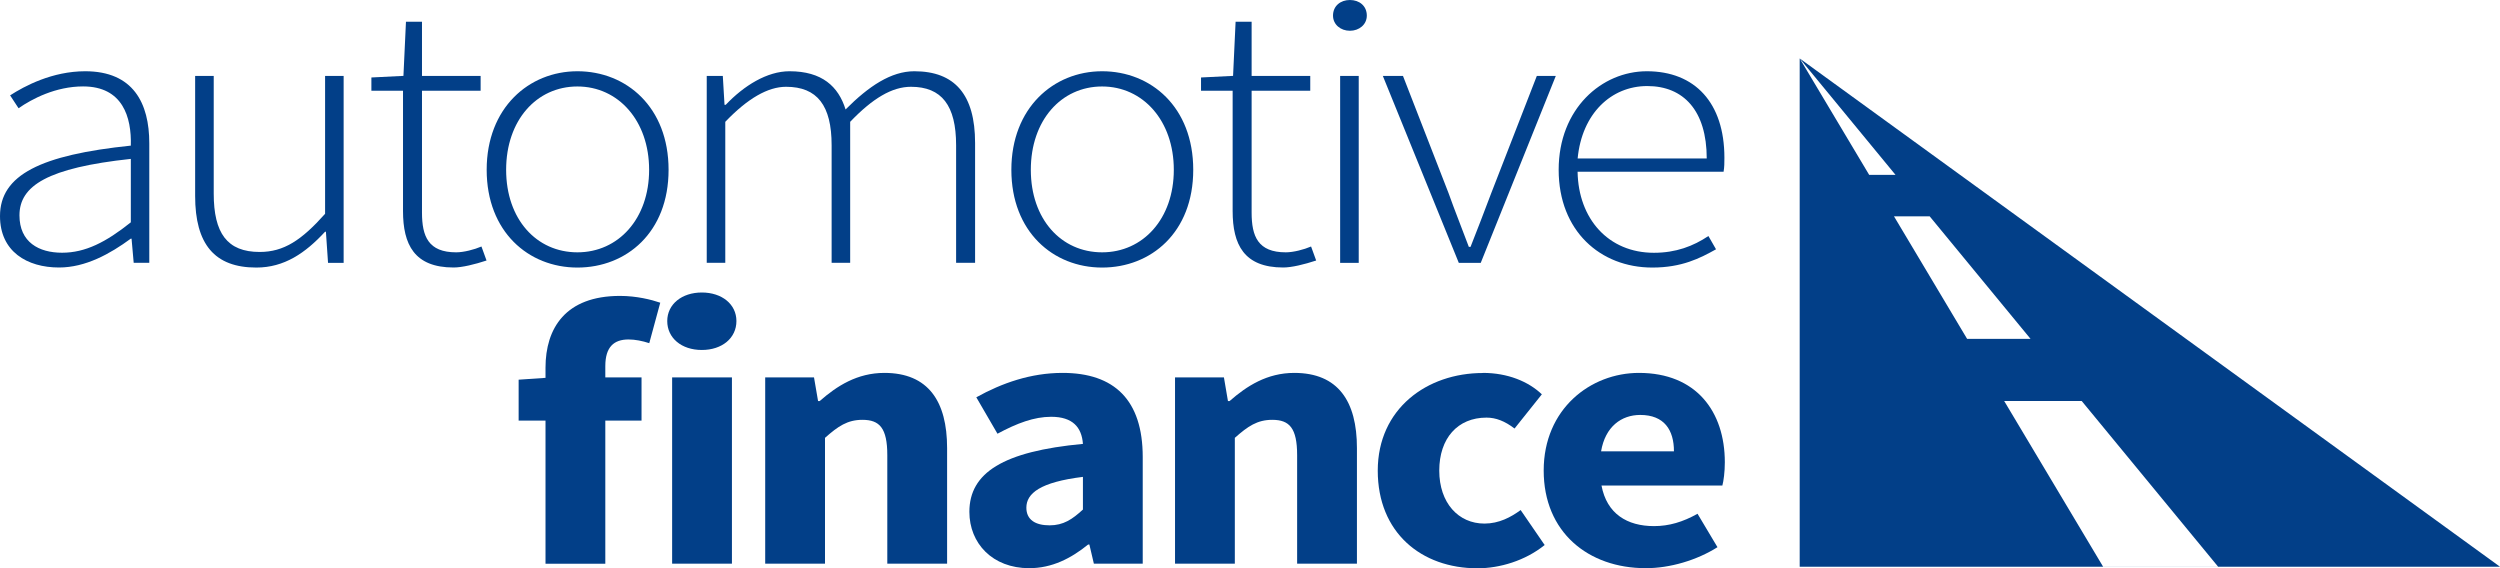 <svg width="88" height="20" viewBox="0 0 88 20" fill="none" xmlns="http://www.w3.org/2000/svg">
<g clip-path="url(#clip0_4744_6989)">
<path d="M4.605 5.126C4.634 4.125 4.321 3.042 2.925 3.042C1.96 3.042 1.128 3.48 0.653 3.81L0.356 3.357C0.861 3.029 1.841 2.508 2.998 2.508C4.692 2.508 5.255 3.632 5.255 5.043V9.251H4.706L4.631 8.402H4.602C3.874 8.936 3.012 9.416 2.078 9.416C0.951 9.416 0 8.853 0 7.607C0 6.153 1.44 5.454 4.605 5.126ZM2.185 8.896C3.003 8.896 3.729 8.525 4.605 7.826V5.593C1.679 5.908 0.685 6.537 0.685 7.58C0.685 8.525 1.367 8.896 2.185 8.896Z" fill="#023F88"/>
<path d="M6.869 2.673H7.523V6.812C7.523 8.21 7.997 8.869 9.141 8.869C9.988 8.869 10.613 8.458 11.443 7.526V2.673H12.096V9.253H11.547L11.472 8.156H11.443C10.746 8.911 10.003 9.418 9.023 9.418C7.552 9.418 6.869 8.596 6.869 6.897V2.673Z" fill="#023F88"/>
<path d="M14.186 3.194H13.073V2.727L14.201 2.671L14.29 0.766H14.854V2.673H16.918V3.194H14.854V7.484C14.854 8.319 15.077 8.882 16.057 8.882C16.323 8.882 16.695 8.786 16.947 8.677L17.126 9.17C16.71 9.307 16.265 9.416 15.967 9.416C14.585 9.416 14.186 8.608 14.186 7.428V3.194Z" fill="#023F88"/>
<path d="M20.325 2.508C22.048 2.508 23.534 3.77 23.534 5.977C23.534 8.183 22.048 9.418 20.325 9.418C18.602 9.418 17.131 8.157 17.131 5.977C17.131 3.797 18.617 2.508 20.325 2.508ZM20.325 8.882C21.765 8.882 22.849 7.703 22.849 5.977C22.849 4.25 21.765 3.044 20.325 3.044C18.885 3.044 17.816 4.237 17.816 5.977C17.816 7.717 18.885 8.882 20.325 8.882Z" fill="#023F88"/>
<path d="M24.879 2.674H25.443L25.503 3.688H25.547C26.186 3.015 27.001 2.508 27.79 2.508C28.934 2.508 29.512 3.042 29.764 3.853C30.582 3.031 31.368 2.508 32.184 2.508C33.609 2.508 34.323 3.33 34.323 5.03V9.251H33.655V5.112C33.655 3.714 33.149 3.055 32.065 3.055C31.397 3.055 30.713 3.466 29.926 4.288V9.251H29.273V5.112C29.273 3.714 28.767 3.055 27.669 3.055C27.03 3.055 26.316 3.466 25.53 4.288V9.251H24.877V2.674H24.879Z" fill="#023F88"/>
<path d="M38.794 2.508C40.517 2.508 42.002 3.77 42.002 5.977C42.002 8.183 40.517 9.418 38.794 9.418C37.071 9.418 35.6 8.157 35.6 5.977C35.6 3.797 37.086 2.508 38.794 2.508ZM38.794 8.882C40.234 8.882 41.318 7.703 41.318 5.977C41.318 4.25 40.234 3.044 38.794 3.044C37.354 3.044 36.285 4.237 36.285 5.977C36.285 7.717 37.354 8.882 38.794 8.882Z" fill="#023F88"/>
<path d="M43.389 3.194H42.276V2.727L43.404 2.671L43.493 0.766H44.057V2.673H46.121V3.194H44.057V7.484C44.057 8.319 44.28 8.882 45.26 8.882C45.526 8.882 45.898 8.786 46.15 8.677L46.329 9.17C45.913 9.307 45.468 9.416 45.17 9.416C43.788 9.416 43.389 8.608 43.389 7.428V3.194Z" fill="#023F88"/>
<path d="M46.922 0.549C46.922 0.208 47.188 0 47.517 0C47.846 0 48.112 0.205 48.112 0.549C48.112 0.864 47.843 1.083 47.517 1.083C47.19 1.083 46.922 0.864 46.922 0.549ZM47.173 2.673H47.827V9.253H47.173V2.673Z" fill="#023F88"/>
<path d="M48.671 2.673H49.385L50.989 6.798C51.212 7.428 51.48 8.087 51.703 8.69H51.763C52.001 8.087 52.255 7.428 52.492 6.798L54.096 2.673H54.764L52.122 9.253H51.35L48.676 2.673H48.671Z" fill="#023F88"/>
<path d="M57.968 2.508C59.661 2.508 60.699 3.618 60.699 5.552C60.699 5.718 60.699 5.881 60.67 6.046H55.531C55.56 7.705 56.615 8.898 58.219 8.898C58.991 8.898 59.601 8.666 60.136 8.308L60.404 8.775C59.84 9.09 59.202 9.418 58.161 9.418C56.334 9.418 54.865 8.13 54.865 5.977C54.865 3.824 56.38 2.508 57.97 2.508H57.968ZM60.077 5.579C60.077 3.893 59.26 3.029 57.984 3.029C56.709 3.029 55.683 4.002 55.533 5.579H60.077Z" fill="#023F88"/>
<path d="M22.856 12.08C22.611 12 22.355 11.949 22.125 11.949C21.61 11.949 21.307 12.212 21.307 12.887V13.284H22.582V14.805H21.307V19.844H19.202V14.805H18.256V13.365L19.202 13.3V12.943C19.202 11.556 19.904 10.416 21.823 10.416C22.411 10.416 22.926 10.548 23.241 10.655L22.853 12.083L22.856 12.08Z" fill="#023F88"/>
<path d="M23.487 11.301C23.487 10.707 24.003 10.296 24.704 10.296C25.406 10.296 25.922 10.705 25.922 11.301C25.922 11.897 25.421 12.319 24.704 12.319C23.988 12.319 23.487 11.897 23.487 11.301ZM23.659 13.284H25.764V19.841H23.659V13.284Z" fill="#023F88"/>
<path d="M26.933 13.284H28.653L28.796 14.117H28.854C29.456 13.588 30.173 13.126 31.131 13.126C32.677 13.126 33.338 14.13 33.338 15.77V19.841H31.233V16.02C31.233 15.069 30.962 14.778 30.359 14.778C29.829 14.778 29.5 15.004 29.04 15.412V19.841H26.935V13.284H26.933Z" fill="#023F88"/>
<path d="M38.119 15.622C38.075 15.042 37.761 14.671 37.001 14.671C36.399 14.671 35.799 14.897 35.111 15.267L34.366 13.985C35.269 13.483 36.285 13.126 37.403 13.126C39.222 13.126 40.224 14.077 40.224 16.087V19.841H38.504L38.346 19.167H38.303C37.7 19.656 37.028 20 36.227 20C34.937 20 34.122 19.127 34.122 18.017C34.122 16.641 35.31 15.888 38.119 15.625V15.622ZM36.946 18.492C37.432 18.492 37.746 18.28 38.119 17.936V16.786C36.614 16.971 36.128 17.367 36.128 17.871C36.128 18.294 36.442 18.492 36.946 18.492Z" fill="#023F88"/>
<path d="M41.361 13.284H43.082L43.224 14.117H43.282C43.885 13.588 44.601 13.126 45.559 13.126C47.106 13.126 47.764 14.13 47.764 15.77V19.841H45.659V16.02C45.659 15.069 45.388 14.778 44.785 14.778C44.255 14.778 43.926 15.004 43.466 15.412V19.841H41.361V13.284Z" fill="#023F88"/>
<path d="M52.197 13.126C53.07 13.126 53.801 13.429 54.273 13.88L53.312 15.084C52.968 14.821 52.654 14.7 52.325 14.7C51.309 14.7 50.662 15.428 50.662 16.565C50.662 17.702 51.335 18.43 52.252 18.43C52.767 18.43 53.184 18.204 53.527 17.954L54.372 19.185C53.684 19.741 52.782 20.004 52.008 20.004C50.031 20.004 48.497 18.749 48.497 16.567C48.497 14.385 50.232 13.13 52.194 13.13L52.197 13.126Z" fill="#023F88"/>
<path d="M57.691 13.126C59.709 13.126 60.714 14.488 60.714 16.272C60.714 16.616 60.67 16.933 60.627 17.092H56.373C56.559 18.084 57.275 18.519 58.221 18.519C58.751 18.519 59.238 18.374 59.753 18.084L60.455 19.261C59.724 19.723 58.78 20 57.934 20C55.901 20 54.338 18.731 54.338 16.563C54.338 14.394 55.986 13.126 57.691 13.126ZM58.923 15.888C58.923 15.133 58.58 14.606 57.735 14.606C57.077 14.606 56.504 15.015 56.358 15.888H58.923Z" fill="#023F88"/>
<path d="M63.349 2.057L66.722 6.155H65.795L63.349 2.057V19.949H88L63.349 2.057ZM66.666 7.614H67.924L71.476 11.929H69.243L66.668 7.614H66.666ZM70.547 14.115H73.276L78.077 19.947H74.029L70.547 14.115Z" fill="#023F88"/>
</g>
<defs>
<clipPath id="clip0_4744_6989">
<rect width="88" height="20" fill="white"/>
</clipPath>
</defs>
</svg>
